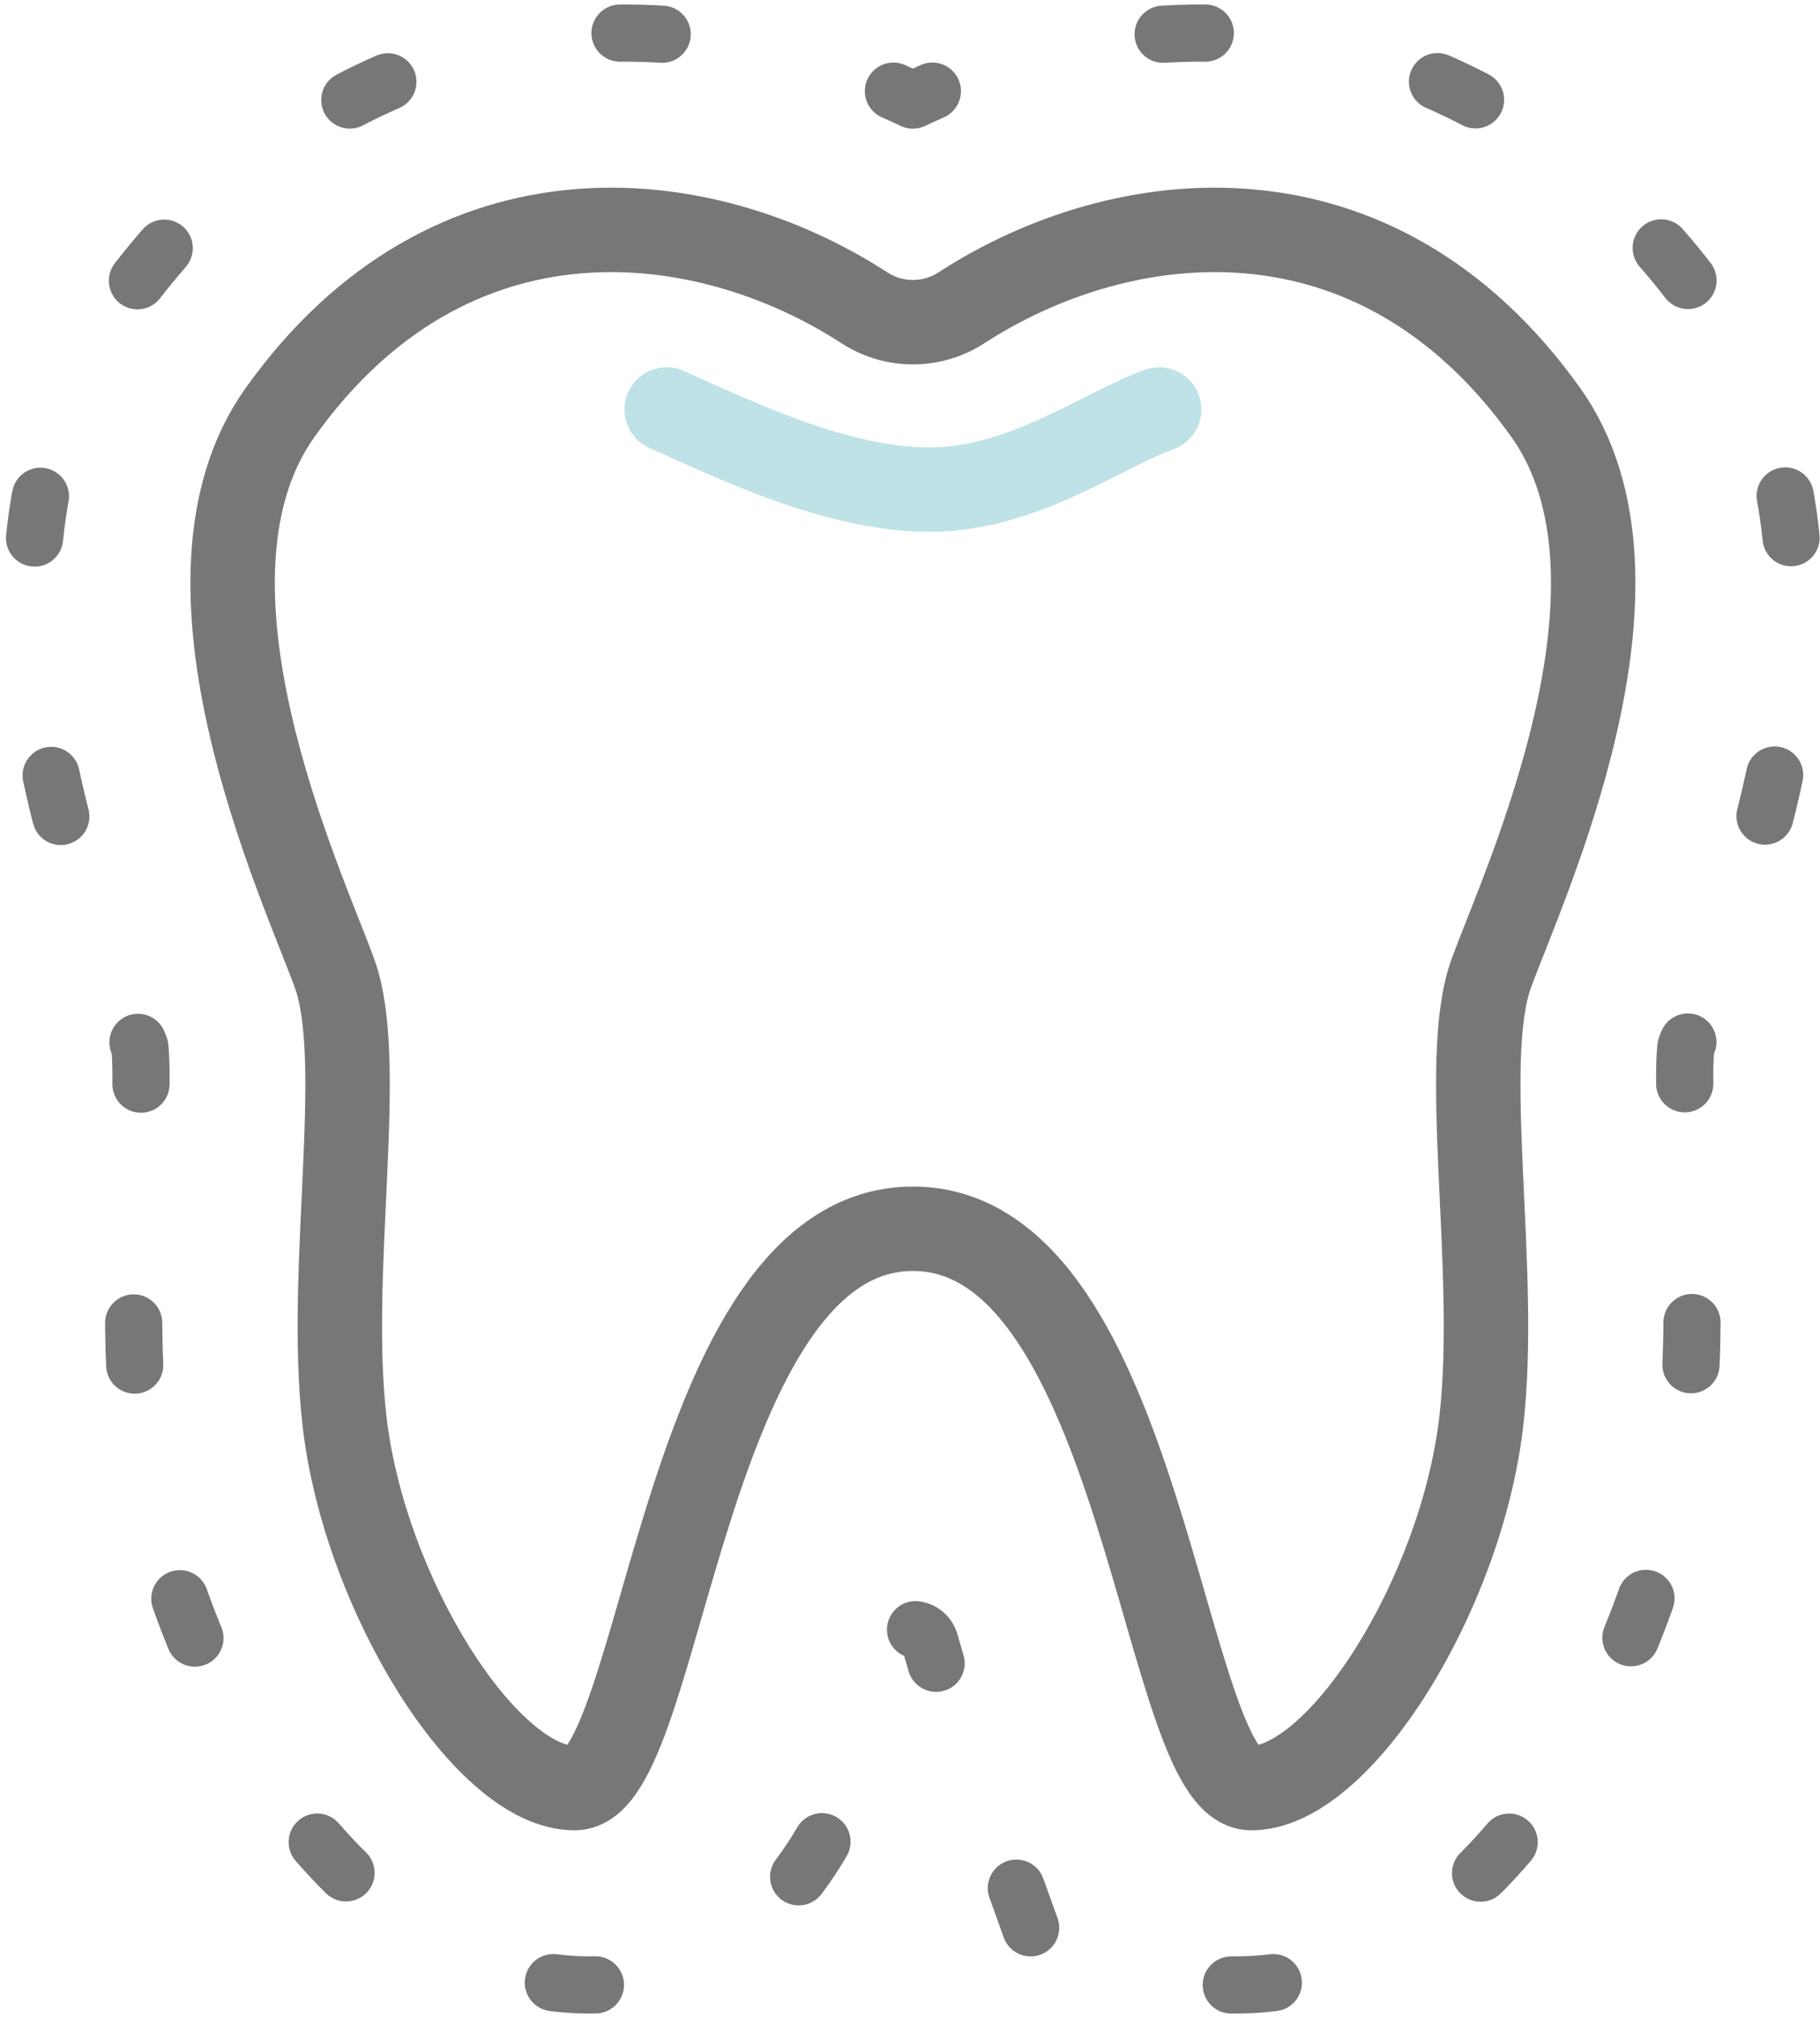 <?xml version="1.0" encoding="UTF-8"?><svg id="Layer_1" xmlns="http://www.w3.org/2000/svg" viewBox="0 0 450.37 499.1"><defs><style>.cls-1,.cls-2{stroke-width:14.15px;}.cls-1,.cls-2,.cls-3{stroke:#767878;}.cls-1,.cls-2,.cls-3,.cls-4{fill:none;stroke-linecap:round;stroke-linejoin:round;}.cls-2{stroke-dasharray:0 0 10.43 59.11;}.cls-3{stroke-width:20.89px;}.cls-4{stroke:#bfe2e7;stroke-width:20.89px;}</style></defs><g><path class="cls-1" d="M221.08,22.55c1.62,.71,3.23,1.45,4.82,2.21,1.6-.76,3.21-1.5,4.82-2.21"/><path class="cls-2" d="M287.83,8.47c3.13-.19,6.26-.29,9.37-.29,49.63,0,93.98,23.84,124.9,67.11,43.57,61,11.04,143.36-2.86,178.52-.76,1.91-1.48,3.76-2.05,5.22-.73,6.23,0,21.88,.5,32.43,.91,19.42,1.94,41.44-.48,62.31-3.22,27.68-13.98,57.74-29.53,82.49-15.71,25.01-42.67,54.82-81.87,54.82-57.65,0-36.52,17.12-63.66-47.96-4.51-10.82-8.14-23.38-11.98-36.67-.01-.04-.02-.08-.03-.12-1.23-4.26-7.27-4.26-8.5,0-.01,.04-.02,.08-.03,.12-3.84,13.29-7.47,25.85-11.98,36.67-7.47,17.91-25.67,47.96-63.66,47.96s-66.16-29.81-81.87-54.82c-15.55-24.75-26.31-54.82-29.53-82.5-2.43-20.87-1.39-42.88-.48-62.31,.5-10.55,1.23-26.2,.5-32.43-.56-1.46-1.29-3.31-2.05-5.22-13.89-35.17-46.43-117.53-2.86-178.52C60.61,32.01,104.97,8.18,154.6,8.18c12.8,0,25.78,1.65,38.54,4.82"/></g><path class="cls-3" d="M225.9,304c-57.22,0-61.82,138.38-83.71,138.38s-51.94-47.83-56.92-90.62c-4.37-37.56,5.47-89.06-2.49-110.96-7.96-21.89-43.29-97.03-13.43-138.82,42.16-59.03,104.79-51.62,144.57-25.82,7.29,4.73,16.68,4.73,23.97,0,39.78-25.8,102.4-33.21,144.57,25.82,29.85,41.8-5.47,116.93-13.43,138.82-7.96,21.89,1.88,73.4-2.49,110.96-4.98,42.79-35.02,90.62-56.92,90.62s-26.49-138.38-83.71-138.38Z"/><path class="cls-4" d="M164.97,101.31c17.83,7.93,42.18,19.82,65.18,19.82s42.82-14.86,56.69-19.82"/></svg>